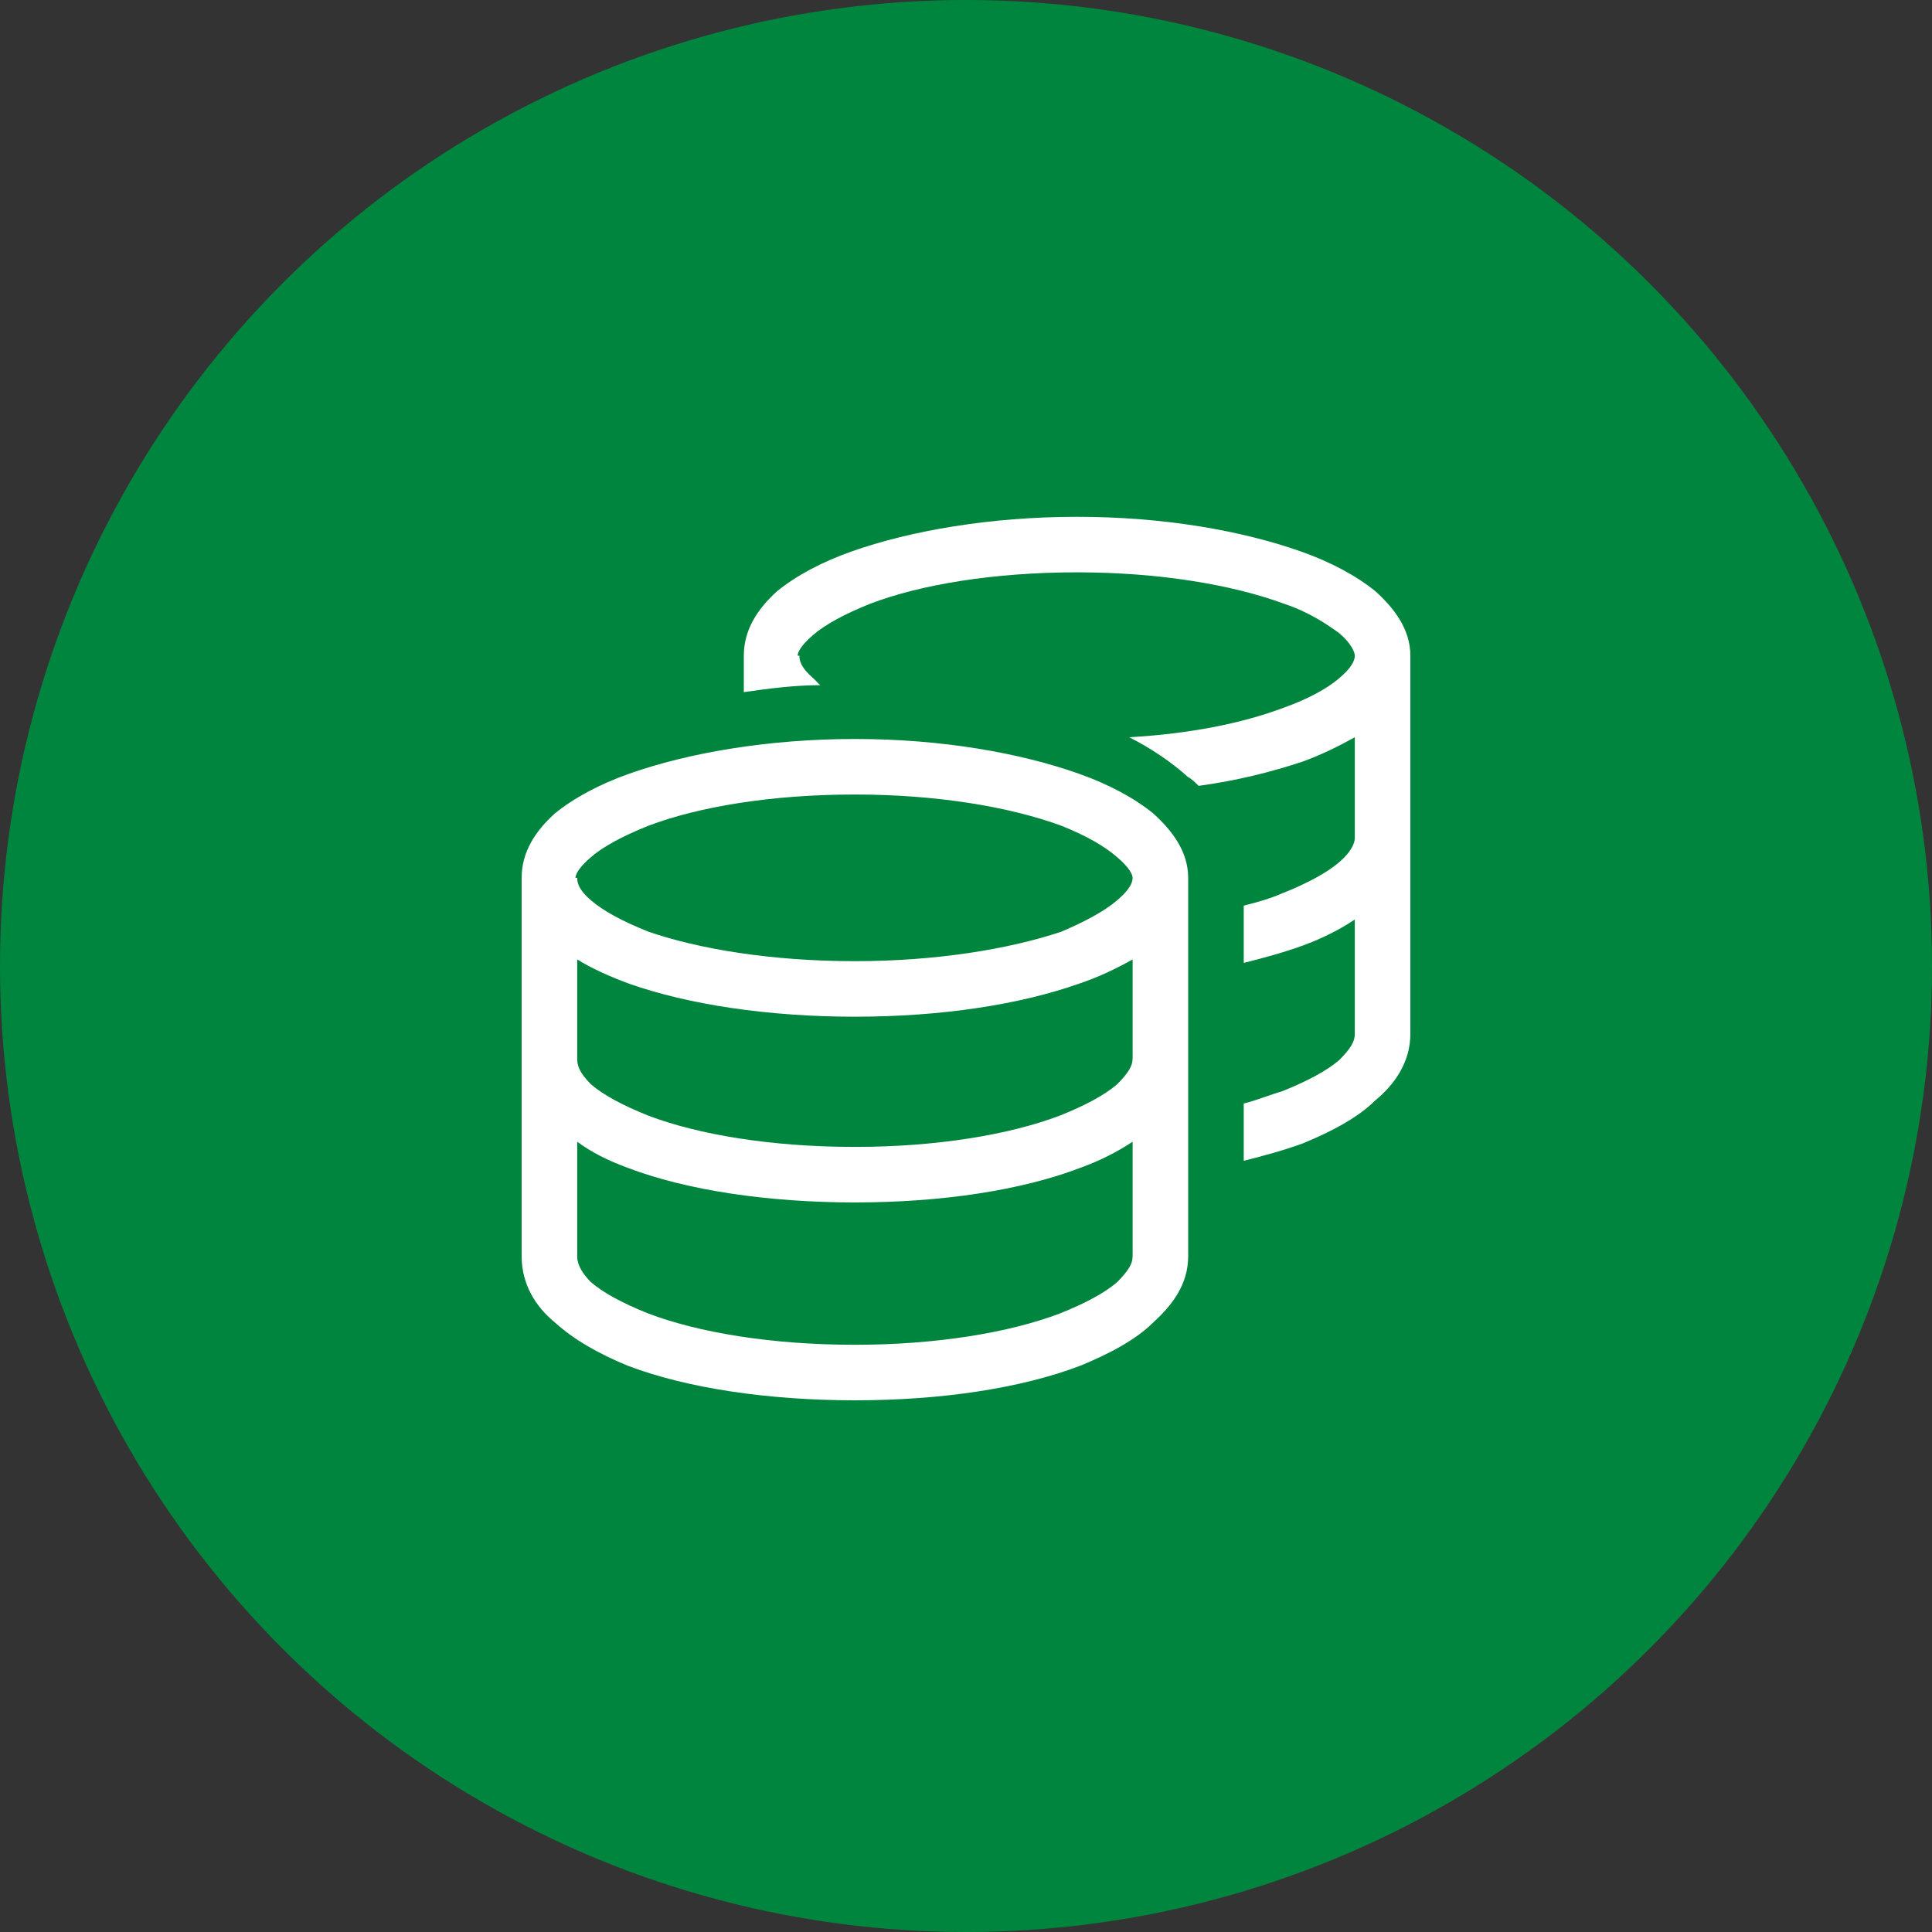 <svg width="50" height="50" viewBox="0 0 50 50" fill="none" xmlns="http://www.w3.org/2000/svg">
<rect x="0" y="0" width="50" height="50" fill="#333333" stroke="none"/>
<circle cx="25" cy="25" r="25" fill="#00853F"/>
<path d="M20.688 16.969C20.688 17.104 20.732 17.283 21.047 17.553C21.092 17.598 21.182 17.688 21.227 17.732C20.553 17.732 19.879 17.822 19.25 17.912V16.969C19.25 16.295 19.609 15.756 20.104 15.307C20.598 14.902 21.271 14.543 22.035 14.273C23.562 13.734 25.629 13.375 27.875 13.375C30.121 13.375 32.143 13.734 33.67 14.273C34.434 14.543 35.107 14.902 35.602 15.307C36.096 15.756 36.5 16.295 36.5 16.969V21.641V26.762C36.5 27.48 36.096 28.064 35.602 28.469C35.152 28.918 34.478 29.277 33.715 29.592C33.221 29.771 32.727 29.906 32.188 30.041V28.559C32.547 28.469 32.861 28.334 33.176 28.244C33.85 27.975 34.344 27.705 34.658 27.436C34.973 27.121 35.062 26.941 35.062 26.762V23.797C34.658 24.066 34.209 24.291 33.715 24.471C33.221 24.65 32.727 24.785 32.188 24.92V23.438C32.547 23.348 32.861 23.258 33.176 23.123C33.85 22.854 34.344 22.584 34.658 22.314C34.973 22.045 35.062 21.82 35.062 21.686V19.08C34.658 19.305 34.209 19.529 33.715 19.709C32.906 19.979 32.008 20.203 31.02 20.338C30.93 20.248 30.84 20.158 30.75 20.113C30.301 19.709 29.762 19.35 29.223 19.08C30.795 18.99 32.143 18.721 33.221 18.316C33.85 18.092 34.344 17.822 34.658 17.553C34.973 17.283 35.062 17.104 35.062 16.969C35.062 16.879 34.973 16.654 34.658 16.385C34.344 16.16 33.895 15.846 33.221 15.621C31.873 15.127 29.986 14.812 27.875 14.812C25.719 14.812 23.832 15.127 22.529 15.621C21.855 15.891 21.361 16.16 21.047 16.43C20.732 16.699 20.643 16.879 20.643 16.969H20.688ZM14.938 22.719C14.938 22.854 14.982 23.033 15.297 23.303C15.611 23.572 16.105 23.842 16.779 24.111C18.082 24.561 19.969 24.875 22.125 24.875C24.236 24.875 26.123 24.561 27.471 24.111C28.1 23.842 28.594 23.572 28.908 23.303C29.223 23.033 29.312 22.854 29.312 22.719C29.312 22.629 29.223 22.449 28.908 22.18C28.594 21.91 28.145 21.641 27.471 21.371C26.123 20.877 24.236 20.562 22.125 20.562C19.969 20.562 18.082 20.877 16.779 21.371C16.105 21.641 15.611 21.91 15.297 22.18C14.982 22.449 14.893 22.629 14.893 22.719H14.938ZM13.5 22.719C13.5 22.045 13.859 21.506 14.354 21.057C14.848 20.652 15.521 20.293 16.285 20.023C17.812 19.484 19.879 19.125 22.125 19.125C24.371 19.125 26.393 19.484 27.92 20.023C28.684 20.293 29.357 20.652 29.852 21.057C30.346 21.506 30.75 22.045 30.75 22.719V27.391V32.512C30.75 33.23 30.346 33.77 29.852 34.219C29.402 34.668 28.729 35.027 27.965 35.342C26.438 35.926 24.371 36.24 22.125 36.24C19.879 36.24 17.768 35.926 16.24 35.342C15.477 35.027 14.848 34.668 14.354 34.219C13.859 33.815 13.5 33.23 13.5 32.512V27.391V22.719ZM29.312 24.83C28.908 25.055 28.459 25.279 27.92 25.459C26.393 25.998 24.371 26.312 22.125 26.312C19.879 26.312 17.812 25.998 16.285 25.459C15.791 25.279 15.297 25.055 14.938 24.83V27.391C14.938 27.57 14.982 27.75 15.297 28.064C15.611 28.334 16.105 28.604 16.779 28.873C18.082 29.367 19.969 29.682 22.125 29.682C24.236 29.682 26.123 29.367 27.426 28.873C28.1 28.604 28.594 28.334 28.908 28.064C29.223 27.75 29.312 27.57 29.312 27.391V24.83ZM14.938 32.512C14.938 32.647 14.982 32.871 15.297 33.185C15.611 33.455 16.105 33.725 16.779 33.994C18.082 34.488 19.969 34.803 22.125 34.803C24.236 34.803 26.123 34.488 27.426 33.994C28.1 33.725 28.594 33.455 28.908 33.185C29.223 32.871 29.312 32.691 29.312 32.512V29.547C28.908 29.816 28.459 30.041 27.965 30.221C26.438 30.805 24.371 31.119 22.125 31.119C19.879 31.119 17.768 30.805 16.24 30.221C15.746 30.041 15.297 29.816 14.938 29.547V32.512Z" fill="white"/>
</svg>
